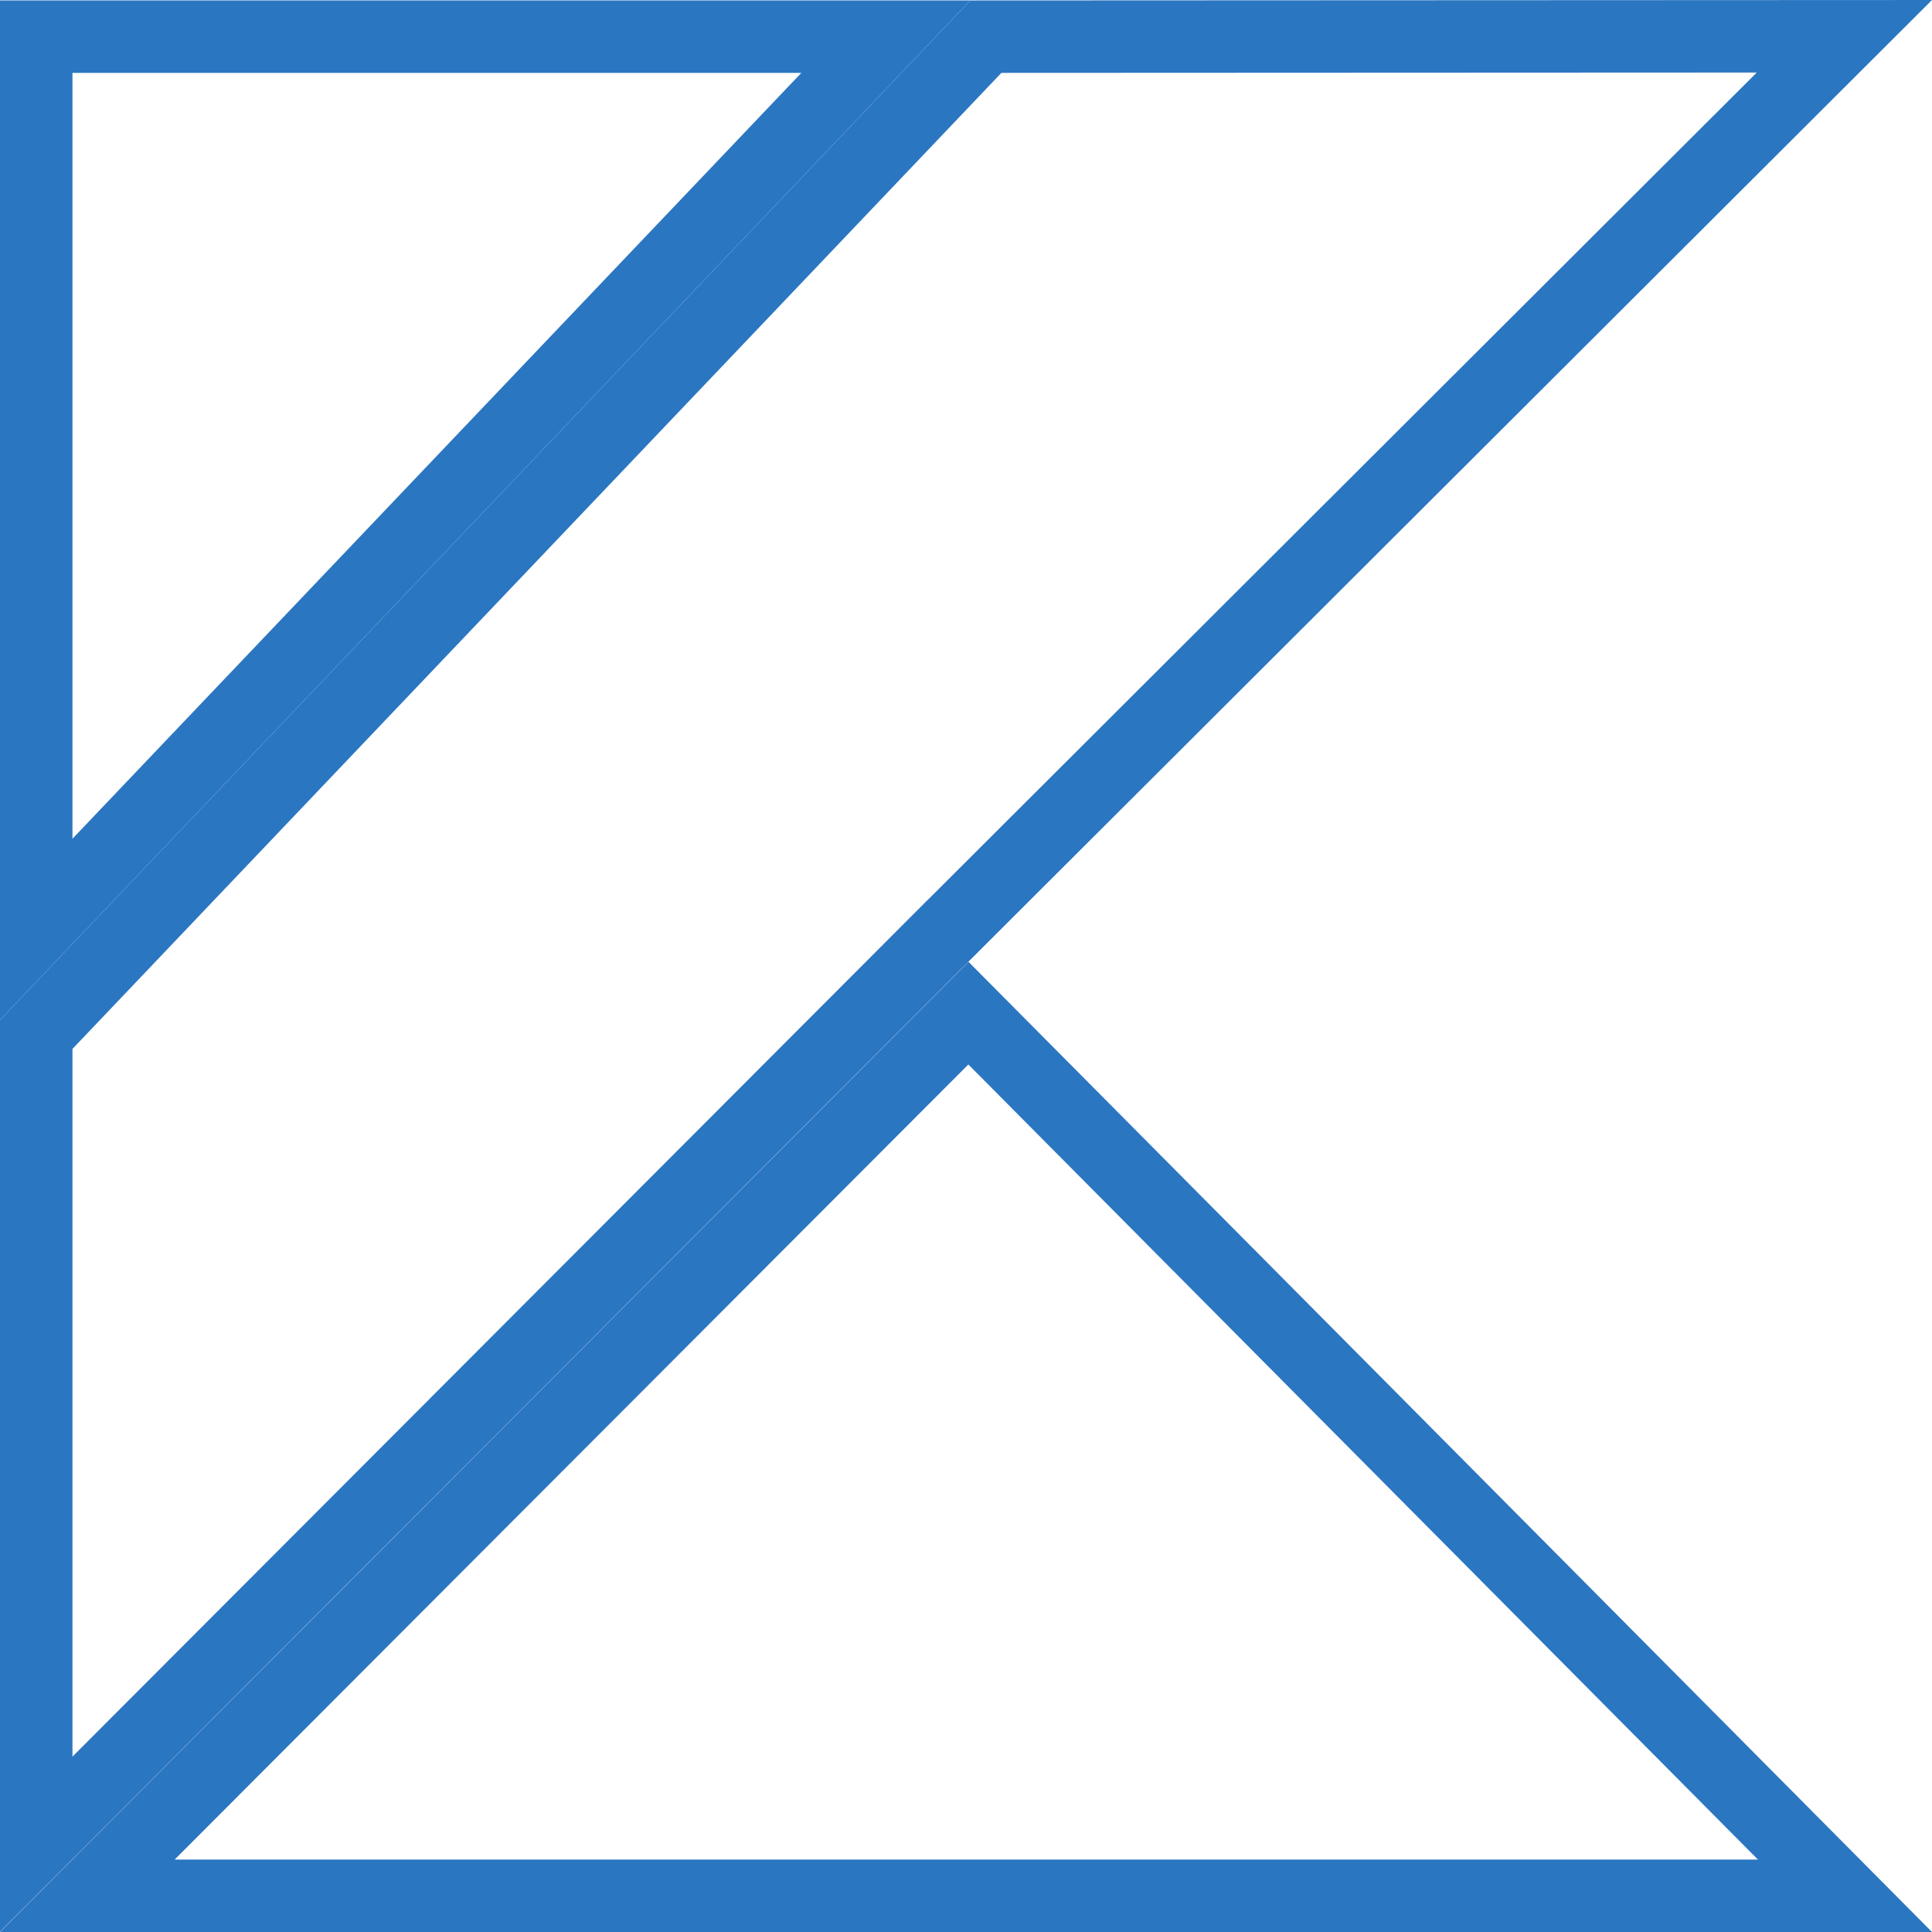 <svg width="40" height="40" viewBox="0 0 40 40" fill="none" xmlns="http://www.w3.org/2000/svg">
<path d="M38.186 0.751L19.522 19.378L19.521 19.378L0.75 38.182V21.417L20.411 0.759L38.186 0.751Z" stroke="#2B76C1" stroke-width="1.5"/>
<path d="M38.198 39.25H1.808L20.05 20.976L38.198 39.25Z" stroke="#2B76C1" stroke-width="1.5"/>
<path d="M0.75 0.759H18.34L0.75 19.241V0.759Z" stroke="#2B76C1" stroke-width="1.5"/>
</svg>
